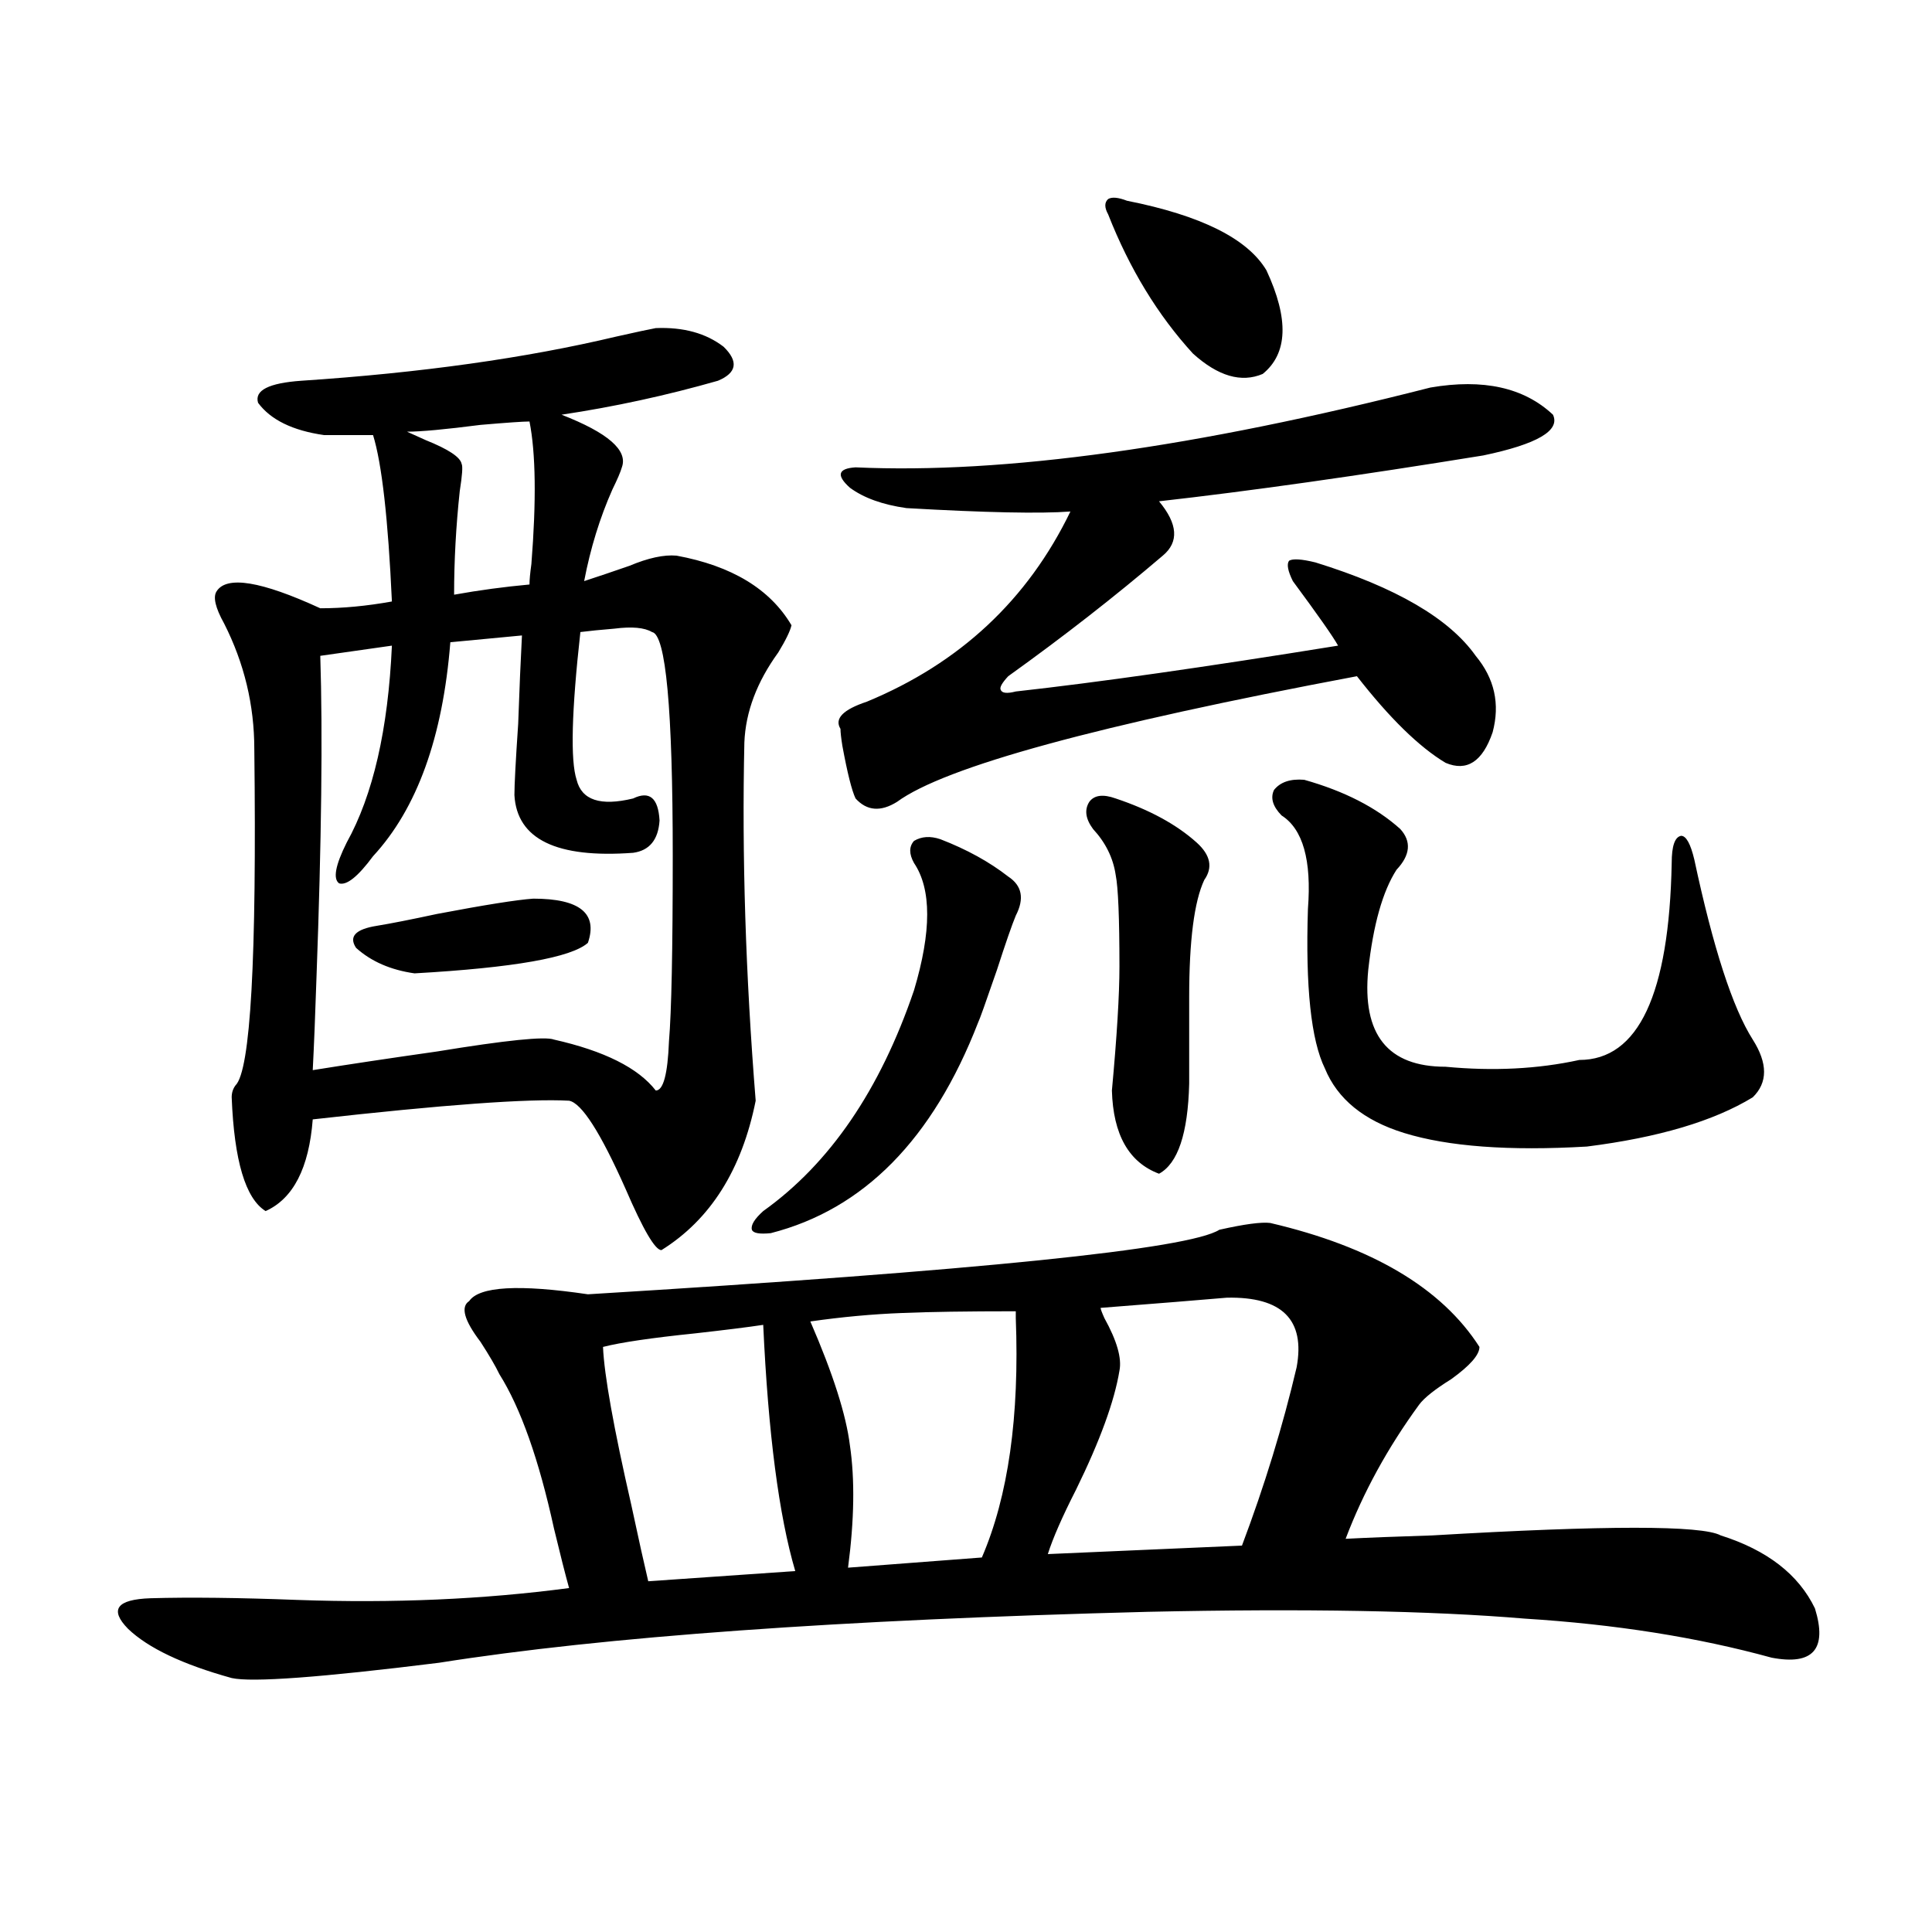 <?xml version="1.0" encoding="utf-8"?>
<!-- Generator: Adobe Illustrator 16.0.0, SVG Export Plug-In . SVG Version: 6.00 Build 0)  -->
<!DOCTYPE svg PUBLIC "-//W3C//DTD SVG 1.1//EN" "http://www.w3.org/Graphics/SVG/1.1/DTD/svg11.dtd">
<svg version="1.1" id="图层_1" xmlns="http://www.w3.org/2000/svg" xmlns:xlink="http://www.w3.org/1999/xlink" x="0px" y="0px"
	 width="1000px" height="1000px" viewBox="0 0 1000 1000" enable-background="new 0 0 1000 1000" xml:space="preserve">
<path d="M657.472,633.008c52.682,12.305,88.778,33.701,108.29,64.16c0,4.106-4.878,9.668-14.634,16.699
	c-8.46,5.273-13.993,9.668-16.585,13.184c-16.265,22.275-28.947,45.415-38.048,69.434c11.052-0.576,26.006-1.167,44.877-1.758
	c89.754-5.273,139.509-5.273,149.265,0c24.055,7.622,40.319,20.215,48.779,37.793c6.494,21.094-0.976,29.581-22.438,25.488
	c-38.383-10.547-80.974-17.289-127.802-20.215c-48.779-4.105-113.823-5.273-195.117-3.516
	c-159.355,4.093-281.624,12.882-366.82,26.367c-61.142,7.608-96.918,10.245-107.314,7.91c-25.365-7.031-43.261-15.531-53.657-25.488
	c-9.756-9.97-5.854-15.229,11.707-15.82c20.152-0.576,45.518-0.288,76.096,0.879c49.42,1.758,96.248-0.288,140.484-6.152
	c-1.951-7.031-4.558-17.275-7.805-30.762c-7.805-35.732-17.24-62.402-28.292-79.98c-1.951-4.092-5.213-9.668-9.756-16.699
	c-8.46-11.123-10.411-18.154-5.854-21.094c5.198-7.607,25.686-8.789,61.462-3.516c202.267-12.305,311.212-23.428,326.821-33.398
	C644.134,633.599,652.914,632.432,657.472,633.008z M339.431,169.824c14.299-0.576,26.006,2.637,35.121,9.668
	c7.805,7.622,6.829,13.486-2.927,17.578c-26.676,7.622-53.657,13.486-80.974,17.578c24.055,9.38,34.466,18.457,31.219,27.246
	c-0.655,2.349-2.286,6.152-4.878,11.426c-6.509,14.653-11.387,30.474-14.634,47.461c7.149-2.334,14.954-4.971,23.414-7.91
	c9.756-4.092,17.881-5.85,24.39-5.273c28.612,5.273,48.444,17.29,59.511,36.035c-0.655,2.939-2.927,7.622-6.829,14.063
	c-11.066,15.244-16.92,30.762-17.561,46.582c-1.311,58.599,0.641,120.41,5.854,185.449c-7.164,35.747-23.414,61.523-48.779,77.344
	c-3.262,0-9.436-10.547-18.536-31.641c-13.018-29.292-22.773-44.521-29.268-45.703c-20.822-1.167-65.044,2.061-132.68,9.668
	c-1.951,25.2-10.091,41.021-24.39,47.461c-10.411-6.44-16.265-26.064-17.561-58.887c0-2.334,0.641-4.395,1.951-6.152
	c7.805-7.607,11.052-65.615,9.756-174.023c0-22.852-5.213-44.521-15.609-65.039c-4.558-8.198-5.854-13.76-3.902-16.699
	c5.198-8.198,23.079-5.273,53.657,8.789c11.707,0,24.055-1.167,37.072-3.516c-1.951-42.764-5.213-71.479-9.756-86.133h-25.365
	c-16.265-2.334-27.651-7.91-34.146-16.699c-1.951-6.44,5.519-10.244,22.438-11.426c61.782-4.092,116.095-11.714,162.923-22.852
	C329.34,171.885,336.169,170.415,339.431,169.824z M300.407,327.148c-4.558,41.021-5.213,66.509-1.951,76.465
	c2.592,10.547,12.348,13.774,29.268,9.668c8.445-4.092,13.003-0.288,13.658,11.426c-0.655,9.971-5.213,15.532-13.658,16.699
	c-39.679,2.939-60.166-7.031-61.462-29.883c0-5.273,0.641-17.578,1.951-36.914c0.641-18.154,1.296-33.398,1.951-45.703
	l-37.072,3.516c-3.902,49.219-17.24,86.133-39.999,110.742c-7.805,10.547-13.658,15.244-17.561,14.063
	c-3.262-2.334-1.951-9.365,3.902-21.094c13.658-24.609,21.463-58.584,23.414-101.953l-37.072,5.273
	c1.296,40.43,0.641,95.801-1.951,166.113c-0.655,19.927-1.311,36.035-1.951,48.34c18.201-2.925,39.664-6.152,64.389-9.668
	c35.762-5.85,55.929-7.91,60.486-6.152c26.006,5.864,43.566,14.653,52.682,26.367c3.902,0,6.174-8.486,6.829-25.488
	c1.296-15.229,1.951-47.158,1.951-95.801c0-76.162-3.582-114.834-10.731-116.016c-3.902-2.334-10.411-2.925-19.512-1.758
	C310.804,325.981,304.95,326.572,300.407,327.148z M276.018,465.137c24.055,0,33.49,7.622,28.292,22.852
	c-8.46,7.622-38.383,12.896-89.754,15.82c-12.362-1.758-22.438-6.152-30.243-13.184c-3.902-5.85-0.335-9.668,10.731-11.426
	c7.149-1.167,17.561-3.213,31.219-6.152C250.973,468.364,267.558,465.728,276.018,465.137z M274.066,218.164
	c-3.262,0-11.707,0.591-25.365,1.758c-18.216,2.349-30.898,3.516-38.048,3.516c2.592,1.182,5.854,2.637,9.756,4.395
	c11.707,4.697,17.881,8.789,18.536,12.305c0.641,1.182,0.32,5.864-0.976,14.063c-1.951,18.169-2.927,36.035-2.927,53.613
	c13.003-2.334,26.006-4.092,39.023-5.273c0-2.334,0.32-5.85,0.976-10.547C277.634,259.185,277.313,234.575,274.066,218.164z
	 M395.039,685.742c-7.805,1.182-19.512,2.637-35.121,4.395c-22.773,2.349-38.703,4.697-47.804,7.031
	c0.641,14.653,5.519,41.899,14.634,81.738c3.902,18.169,6.829,31.353,8.78,39.551l76.096-5.273
	C403.164,784.482,397.631,741.992,395.039,685.742z M486.744,434.375c13.658,5.273,25.365,11.729,35.121,19.336
	c7.149,4.697,8.445,11.426,3.902,20.215c-1.951,4.697-5.213,14.063-9.756,28.125c-5.854,17.002-9.115,26.079-9.756,27.246
	c-23.414,60.356-59.19,96.68-107.314,108.984c-5.854,0.591-9.115,0-9.756-1.758c-0.655-2.334,1.296-5.562,5.854-9.668
	c34.466-24.609,60.486-62.69,78.047-114.258c9.101-30.459,9.101-52.432,0-65.918c-2.606-4.683-2.606-8.486,0-11.426
	C476.988,432.92,481.531,432.617,486.744,434.375z M525.768,678.711c-25.365,0-44.877,0.303-58.535,0.879
	c-15.609,0.591-31.554,2.061-47.804,4.395c11.707,26.958,18.536,48.34,20.487,64.16c2.592,17.578,2.271,38.672-0.976,63.281
	l69.267-5.273c13.658-31.641,19.512-72.949,17.561-123.926C525.768,680.469,525.768,679.302,525.768,678.711z M740.396,200.586
	c27.316-4.683,48.444,0,63.413,14.063c3.902,8.213-8.14,15.244-36.097,21.094c-65.044,10.547-120.973,18.457-167.801,23.73
	c9.756,11.729,10.396,21.094,1.951,28.125c-24.725,21.094-51.386,41.899-79.998,62.402c-3.262,3.516-4.558,5.864-3.902,7.031
	c0.641,1.758,3.247,2.061,7.805,0.879c42.271-4.683,97.879-12.593,166.825-23.73c-2.606-4.683-10.411-15.82-23.414-33.398
	c-2.606-5.273-3.262-8.789-1.951-10.547c1.951-1.167,6.494-0.879,13.658,0.879c41.615,12.896,69.267,29.004,82.925,48.34
	c9.756,11.729,12.683,24.912,8.78,39.551c-5.213,15.244-13.338,20.518-24.39,15.82c-13.658-8.198-28.947-23.14-45.853-44.824
	c-133.99,25.2-213.333,46.885-238.043,65.039c-8.46,5.273-15.609,4.697-21.463-1.758c-1.951-4.092-4.237-13.184-6.829-27.246
	c-0.655-4.092-0.976-7.031-0.976-8.789c-3.262-5.273,1.296-9.956,13.658-14.063c48.124-19.912,83.245-52.734,105.363-98.438
	c-15.609,1.182-43.901,0.591-84.876-1.758c-12.362-1.758-22.118-5.273-29.268-10.547c-7.164-6.44-6.188-9.956,2.927-10.547
	C519.579,245.41,618.769,231.65,740.396,200.586z M635.033,671.68c-13.658,1.182-35.456,2.939-65.364,5.273
	c0,0.591,0.641,2.349,1.951,5.273c6.494,11.729,9.101,20.806,7.805,27.246c-2.606,15.82-10.091,36.338-22.438,61.523
	c-7.164,14.063-12.042,25.2-14.634,33.398L642.838,800c11.707-31.05,21.128-61.812,28.292-92.285
	C675.673,683.105,663.646,671.104,635.033,671.68z M577.474,413.281c17.561,5.864,31.539,13.486,41.95,22.852
	c7.149,6.455,8.445,12.896,3.902,19.336c-5.213,11.138-7.805,31.353-7.805,60.645v44.824c-0.655,25.791-5.854,41.309-15.609,46.582
	c-15.609-5.85-23.749-20.215-24.39-43.066c2.592-28.125,3.902-49.507,3.902-64.16c0-25.186-0.655-41.006-1.951-47.461
	c-1.311-8.789-5.213-16.699-11.707-23.73c-3.902-5.273-4.558-9.956-1.951-14.063C566.407,411.523,570.965,410.947,577.474,413.281z
	 M583.327,103.906c38.368,7.622,62.438,19.639,72.193,36.035c11.707,25.2,11.052,43.066-1.951,53.613
	c-11.066,4.697-23.094,1.182-36.097-10.547c-18.216-19.912-32.85-43.945-43.901-72.07c-1.951-3.516-1.951-6.152,0-7.91
	C575.522,101.86,578.77,102.148,583.327,103.906z M675.032,403.613c20.808,5.864,37.393,14.365,49.755,25.488
	c5.854,6.455,5.198,13.486-1.951,21.094c-7.164,11.138-12.042,28.428-14.634,51.855c-3.262,33.398,10.076,50.098,39.999,50.098
	c24.71,2.349,47.804,1.182,69.267-3.516c30.563,0,46.493-33.975,47.804-101.953c0-8.789,1.616-13.472,4.878-14.063
	c2.592,0,4.878,4.106,6.829,12.305c9.756,45.703,19.832,76.768,30.243,93.164c7.805,12.305,7.805,22.275,0,29.883
	c-20.167,12.305-48.779,20.806-85.852,25.488c-40.334,2.349-71.873,0-94.632-7.031c-20.822-6.44-34.48-17.578-40.975-33.398
	c-7.164-14.639-10.091-42.188-8.78-82.617c1.951-25.186-2.606-41.309-13.658-48.34c-4.558-4.683-5.854-9.077-3.902-13.184
	C662.67,404.795,667.868,403.037,675.032,403.613z"/>
</svg>
